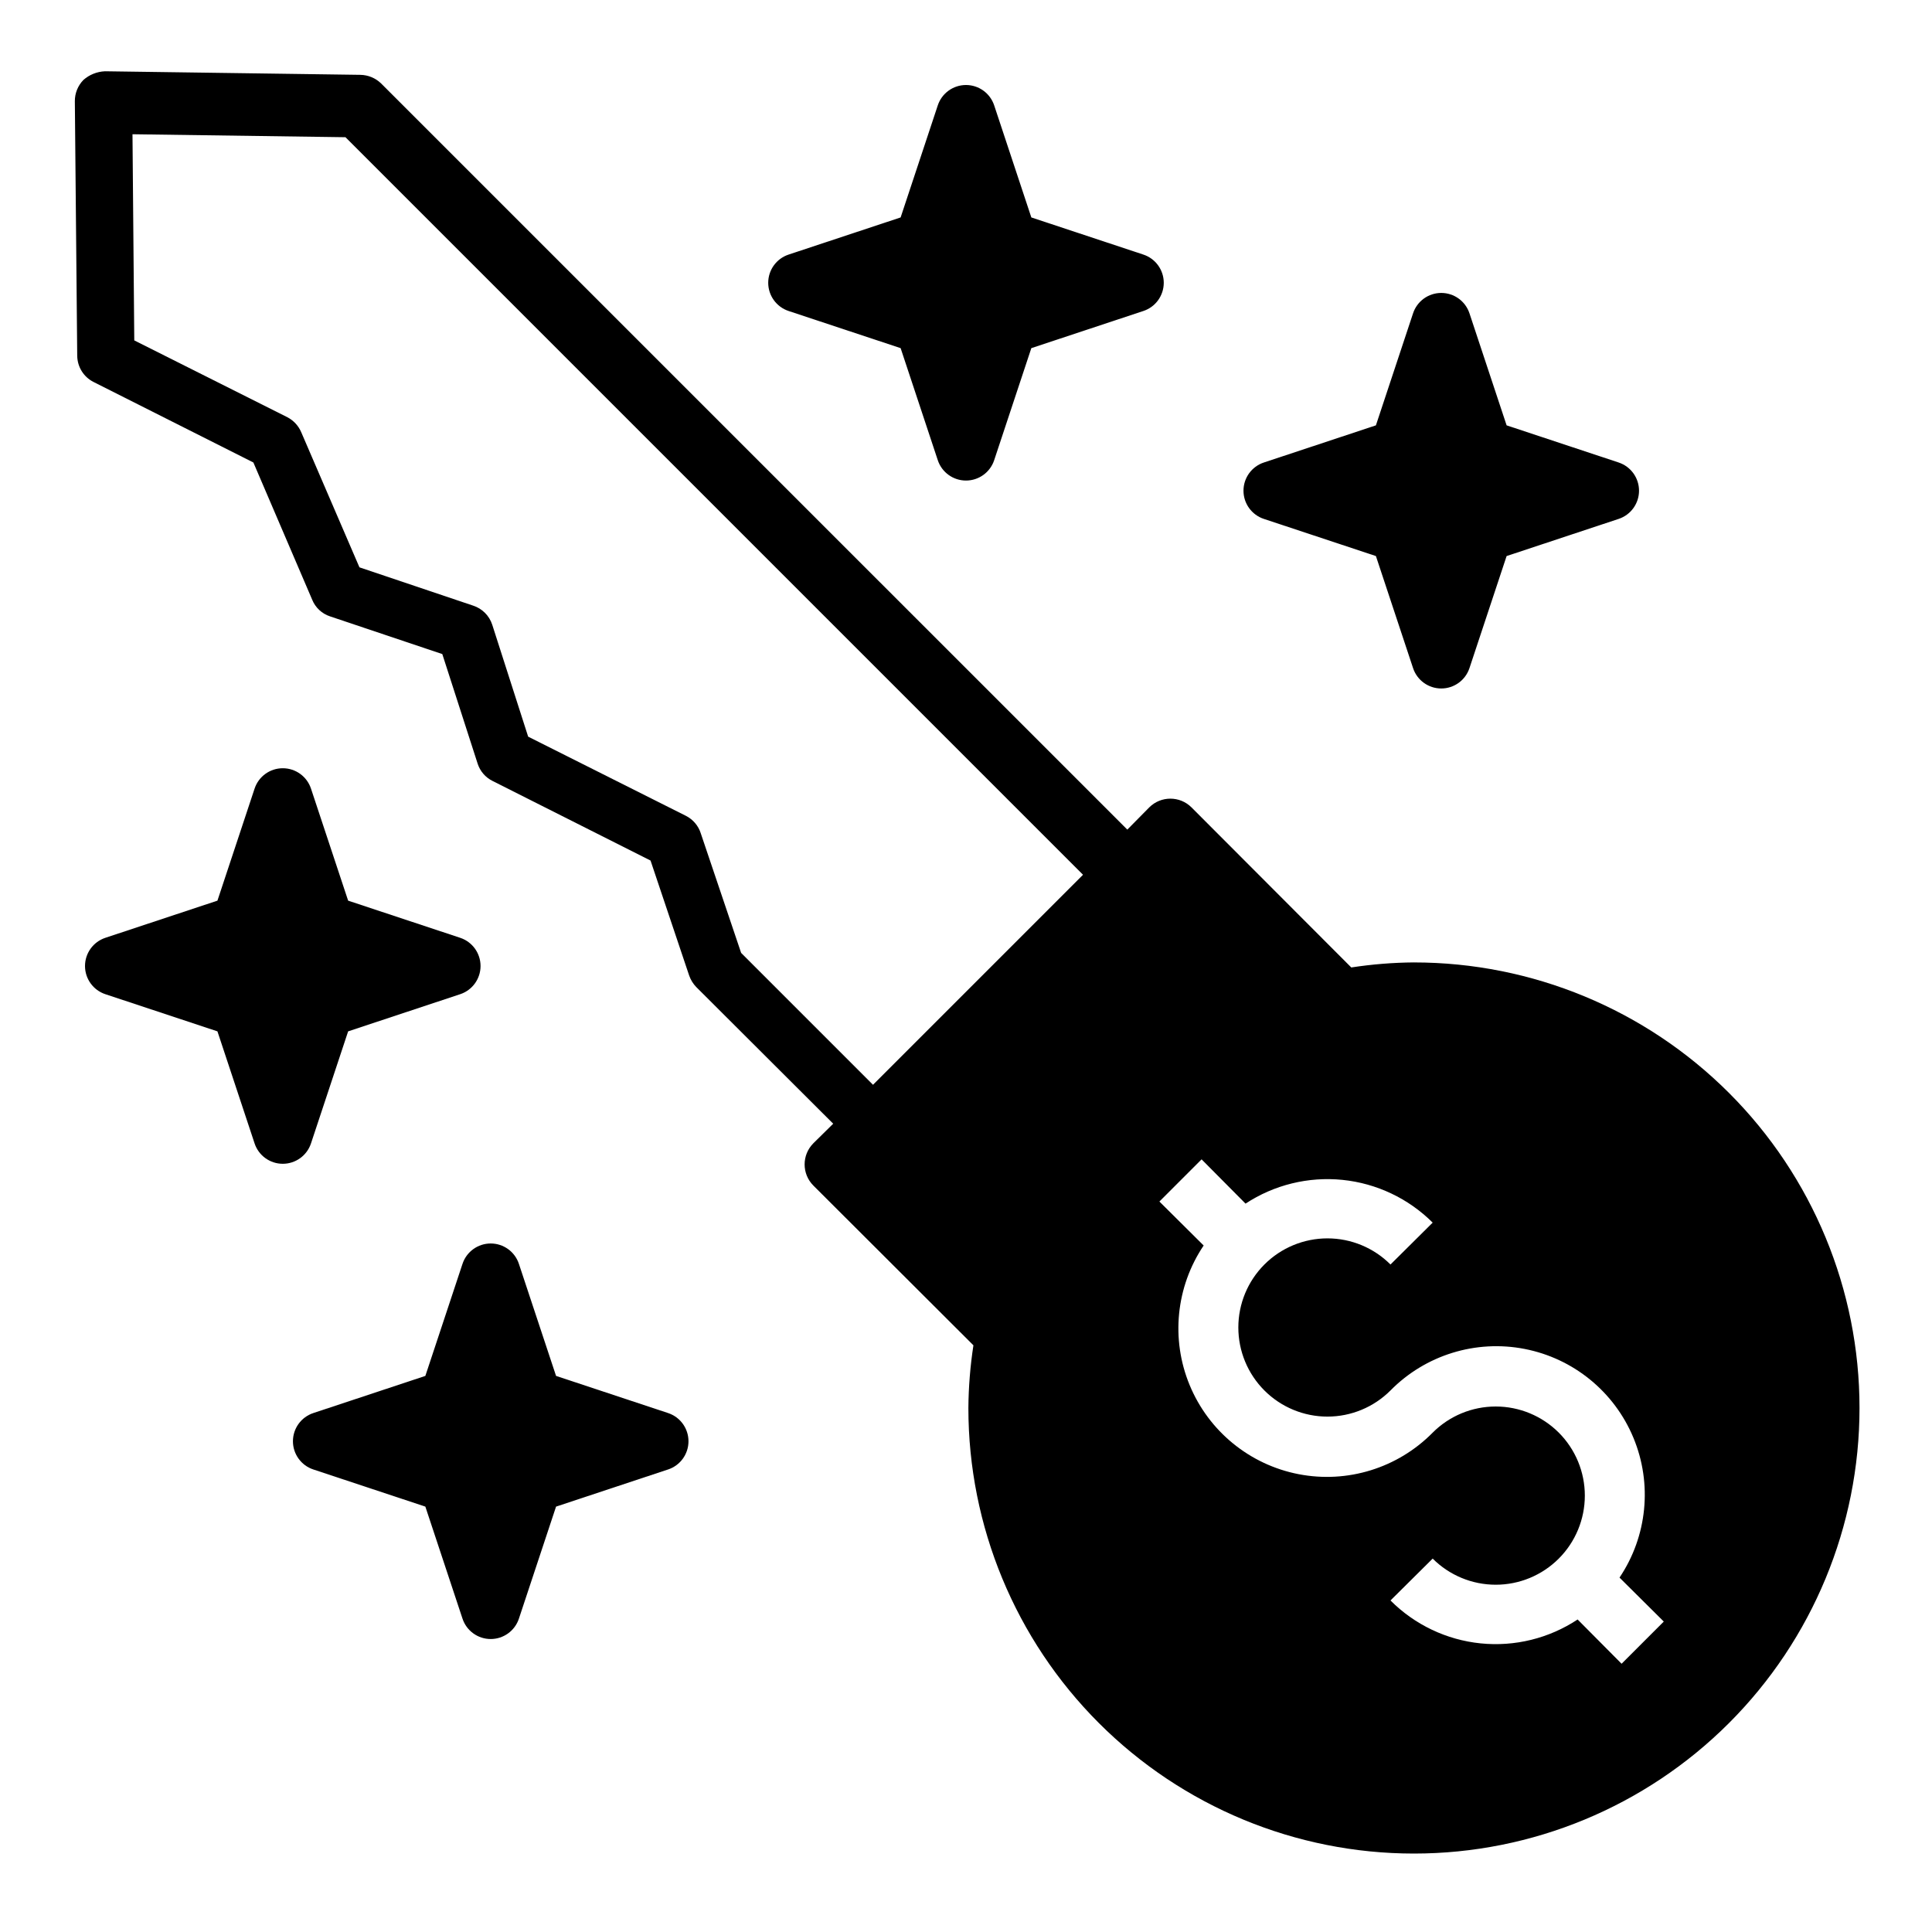 <?xml version="1.0" encoding="UTF-8"?>
<!-- Uploaded to: SVG Find, www.svgrepo.com, Generator: SVG Find Mixer Tools -->
<svg fill="#000000" width="800px" height="800px" version="1.1" viewBox="144 144 512 512" xmlns="http://www.w3.org/2000/svg">
 <g>
  <path d="m518.71 399.05c-5.559 0.043-11.109 0.492-16.609 1.336l-42.352-42.43c-3.094-3.07-8.082-3.07-11.176 0l-5.824 5.902-197.75-197.74c-1.48-1.438-3.453-2.254-5.512-2.285l-67.699-0.945v0.004c-2.094 0.094-4.094 0.898-5.668 2.281-1.484 1.512-2.305 3.551-2.285 5.668l0.629 67.465h0.004c0.039 2.934 1.707 5.606 4.328 6.926l42.352 21.332 15.586 36.367v0.004c0.852 2.09 2.578 3.703 4.723 4.406l29.758 9.996 9.367 29.047v0.004c0.645 1.988 2.062 3.637 3.938 4.566l41.879 21.098 10.234 30.465v-0.004c0.398 1.152 1.043 2.199 1.887 3.07l36.289 36.211-5.273 5.195v0.004c-3.07 3.094-3.07 8.082 0 11.176l42.43 42.352c-0.844 5.496-1.293 11.051-1.336 16.609 0 31.316 12.441 61.352 34.586 83.496 22.145 22.145 52.176 34.586 83.492 34.586 31.32 0 61.352-12.441 83.496-34.586 22.145-22.145 34.586-52.18 34.586-83.496 0-31.316-12.441-61.352-34.586-83.492-22.145-22.145-52.176-34.586-83.496-34.586zm55.027 185.86-11.652-11.73c-7.578 5.012-16.656 7.25-25.695 6.332-9.039-0.918-17.48-4.938-23.898-11.371l11.18-11.098c4.426 4.43 10.434 6.922 16.699 6.926 6.266 0.004 12.273-2.484 16.707-6.914 4.43-4.43 6.918-10.438 6.918-16.703s-2.488-12.273-6.918-16.703c-4.434-4.426-10.441-6.914-16.707-6.91-6.266 0-12.273 2.492-16.699 6.926-9.262 9.395-22.613 13.523-35.562 11-12.945-2.523-23.77-11.367-28.824-23.555-5.055-12.184-3.668-26.09 3.695-37.039l-11.73-11.652 11.18-11.18 11.648 11.734c7.586-4.988 16.66-7.207 25.691-6.293 9.031 0.918 17.473 4.918 23.902 11.328l-11.18 11.098v0.004c-4.426-4.434-10.434-6.926-16.699-6.93-6.266 0-12.273 2.484-16.703 6.914-4.434 4.43-6.922 10.438-6.922 16.703s2.488 12.273 6.922 16.703c4.43 4.43 10.438 6.914 16.703 6.914 6.266-0.004 12.273-2.496 16.699-6.93 9.262-9.395 22.613-13.523 35.562-11 12.949 2.527 23.77 11.371 28.824 23.555 5.055 12.188 3.668 26.094-3.691 37.039l11.73 11.652zm-233.33-188.38-10.707-31.723h0.004c-0.637-1.973-2.023-3.613-3.859-4.566l-41.879-21.02-9.523-29.676c-0.781-2.387-2.652-4.262-5.039-5.039l-30.148-10.156-15.43-35.816c-0.719-1.691-2-3.078-3.621-3.938l-40.621-20.387-0.473-54.633 56.441 0.789 195.46 195.46-55.656 55.656z"/>
  <path d="m321.04 518.47-29.68-9.84-9.84-29.676v-0.004c-1.062-3.231-4.078-5.414-7.477-5.414-3.402 0-6.418 2.184-7.481 5.414l-9.84 29.68-29.676 9.84c-3.231 1.062-5.414 4.078-5.414 7.477 0 3.402 2.184 6.418 5.414 7.481l29.676 9.84 9.84 29.676c1.062 3.231 4.078 5.414 7.481 5.414 3.398 0 6.414-2.184 7.477-5.414l9.84-29.676 29.676-9.84h0.004c3.231-1.062 5.414-4.078 5.414-7.481 0-3.398-2.184-6.414-5.414-7.477z"/>
  <path d="m478.95 281.52 29.68 9.84 9.84 29.676v0.004c1.062 3.231 4.078 5.414 7.477 5.414 3.402 0 6.418-2.184 7.481-5.414l9.84-29.68 29.676-9.84c3.231-1.062 5.414-4.078 5.414-7.477 0-3.402-2.184-6.418-5.414-7.481l-29.676-9.84-9.84-29.676c-1.062-3.231-4.078-5.414-7.481-5.414-3.398 0-6.414 2.184-7.477 5.414l-9.84 29.676-29.676 9.84h-0.004c-3.231 1.062-5.414 4.078-5.414 7.481 0 3.398 2.184 6.414 5.414 7.477z"/>
  <path d="m353 226.42 29.676 9.84 9.84 29.676c1.062 3.231 4.078 5.414 7.481 5.414 3.398 0 6.414-2.184 7.477-5.414l9.84-29.676 29.676-9.84h0.004c3.231-1.062 5.414-4.078 5.414-7.481 0-3.398-2.184-6.418-5.414-7.477l-29.68-9.84-9.84-29.68c-1.062-3.231-4.078-5.414-7.477-5.414-3.402 0-6.418 2.184-7.481 5.414l-9.84 29.68-29.676 9.84c-3.231 1.059-5.414 4.078-5.414 7.477 0 3.402 2.184 6.418 5.414 7.481z"/>
  <path d="m226.42 447 9.84-29.68 29.676-9.84c3.231-1.062 5.414-4.078 5.414-7.477 0-3.402-2.184-6.418-5.414-7.481l-29.676-9.84-9.84-29.676c-1.062-3.231-4.078-5.414-7.481-5.414-3.398 0-6.418 2.184-7.477 5.414l-9.84 29.676-29.68 9.84c-3.231 1.062-5.414 4.078-5.414 7.481 0 3.398 2.184 6.414 5.414 7.477l29.68 9.84 9.84 29.676v0.004c1.059 3.231 4.078 5.414 7.477 5.414 3.402 0 6.418-2.184 7.481-5.414z"/>
 </g>
</svg>